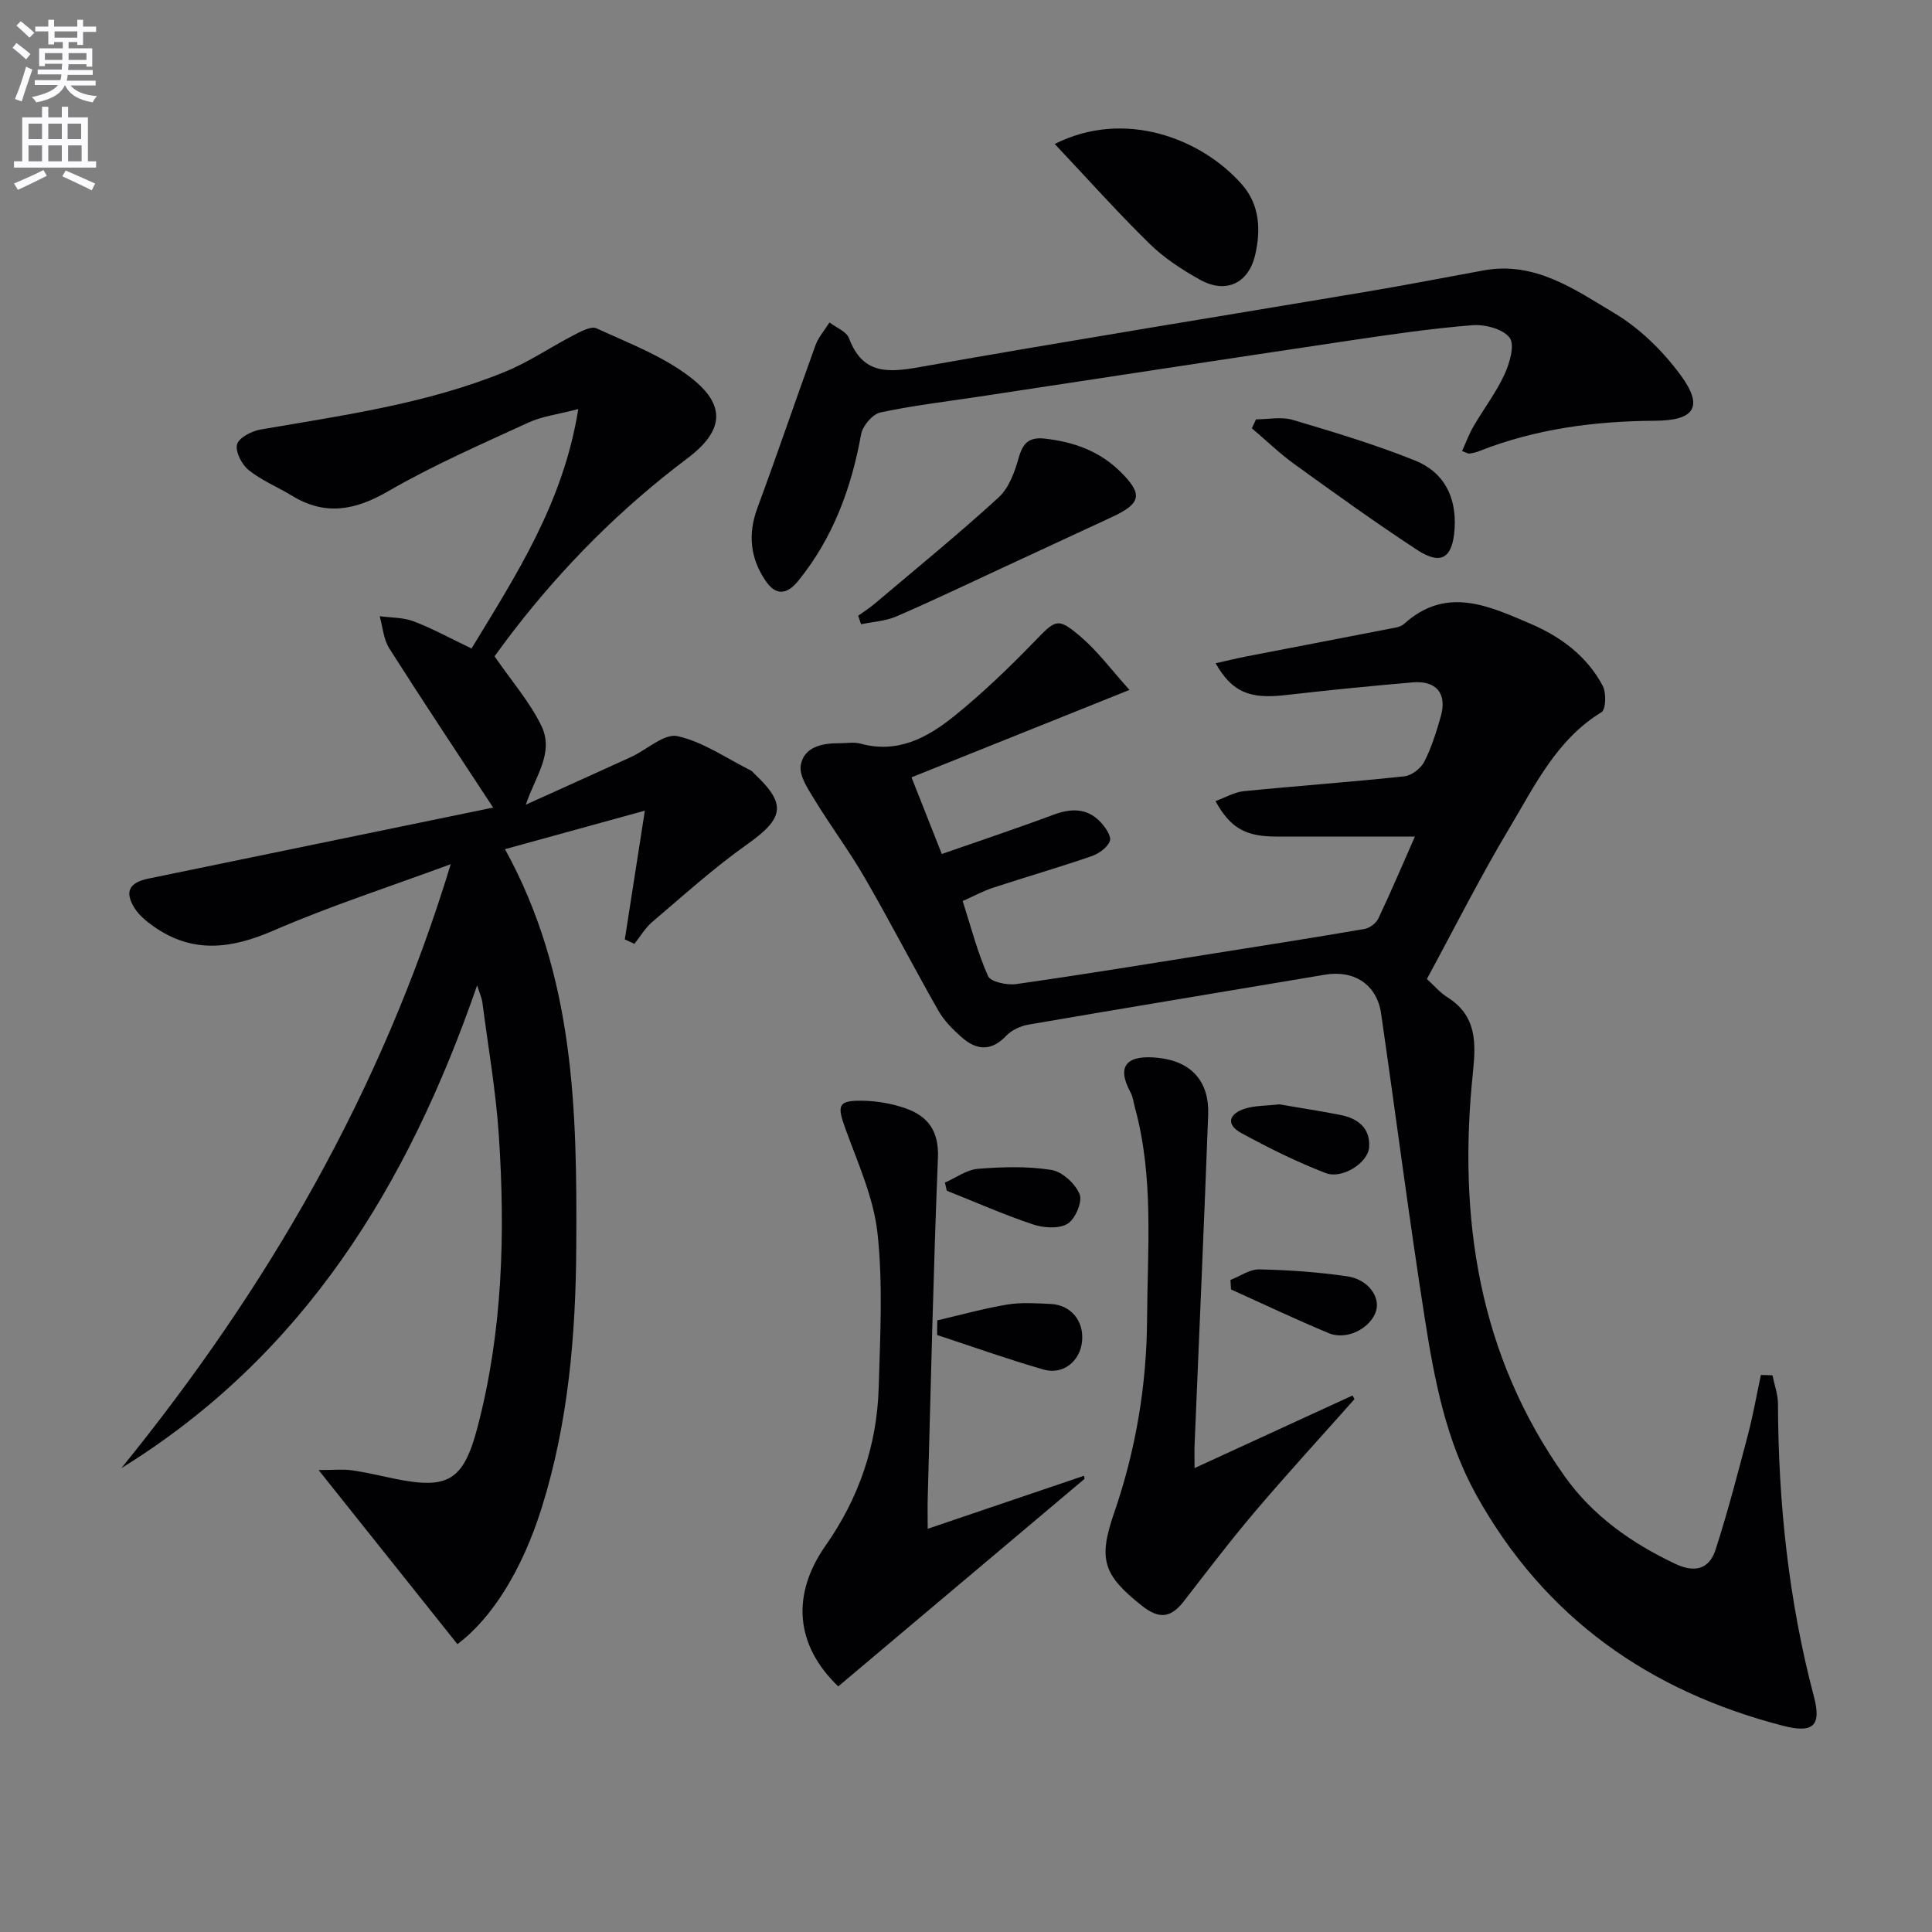 <svg enable-background="new 0 0 400 400" viewBox="0 0 400 400" xmlns="http://www.w3.org/2000/svg"><rect x="0" y="0" width="400" height="400" fill="#808080" stroke="none"/><path d="m2.6 9.9.8-1c.9.7 1.9 1.4 2.9 2.3l-.9 1.1c-1.1-1-2-1.8-2.8-2.4zm.5 10.6c.9-2.1 1.6-4.3 2.3-6.7.4.2.8.4 1.3.6-.7 2.1-1.5 4.3-2.2 6.6zm.3-15.2.9-.9c1 .8 2 1.6 2.8 2.4l-1 1c-.9-.9-1.8-1.7-2.7-2.5zm12.6-1.2h1.2v1.4h2.7v1.1h-2.7v2.7h-1.2v-.6h-1.8v1.3h4.9v3.8h-1.2v-.5h-3.7c0 .4-.1.9-.1 1.2h5.1v1h-5.2c0 .5-.1.9-.2 1.2h6v1h-5.2c1.1 1.3 2.9 2 5.5 2.2-.4.4-.7.8-.9 1.3-2.9-.5-4.8-1.6-5.7-3.5h-.1c-.8 1.7-2.7 2.9-5.9 3.5-.2-.4-.6-.8-.9-1.1 2.8-.6 4.6-1.4 5.4-2.5h-4.8v-1h5.3c.1-.3.2-.7.2-1.2h-4.9v-1h5c0-.4 0-.8.1-1.2h-3.6v.5h-1.2v-3.7h4.9v-1.3h-1.8v.5h-1.2v-2.7h-2.7v-1h2.7v-1.4h1.2v1.4h4.8zm-6.7 8.3h3.6c0-.4 0-.9 0-1.4h-3.6zm1.9-4.6h4.8v-1.3h-4.7v1.3zm6.7 3.2h-3.7v1.4h3.7z" fill="#fbfafc"/><path d="m8.7 22.1h1.3v2.2h2.8v-2.2h1.3v2.2h4.1v9.1h1.7v1.3h-17v-1.3h1.7v-9.1h4.1zm.3 13.1.7 1.2c-1.8.9-3.8 1.9-6 2.9-.2-.4-.5-.8-.8-1.3 2.3-1 4.4-1.9 6.1-2.8zm-3.1-6.4h2.8v-3.2h-2.8zm0 4.6h2.8v-3.3h-2.8zm4.1-4.6h2.8v-3.2h-2.8zm0 4.6h2.8v-3.3h-2.8zm3.6 1.9c2.1.9 4.1 1.8 6.1 2.7l-.7 1.4c-2.2-1.1-4.2-2-6.1-2.9zm3.2-9.7h-2.8v3.2h2.8zm-2.7 7.8h2.8v-3.3h-2.8z" fill="#fbfafc"/><g fill="#010104"><path d="m102.1 167.2c-7.75-11.82-14.75-22.32-21.51-32.97-1.19-1.88-1.35-4.42-1.98-6.65 2.35.32 4.86.24 7.03 1.06 3.87 1.47 7.52 3.49 11.99 5.62 9.22-15.22 18.98-30.08 22.1-49.57-4.18 1.1-7.47 1.48-10.33 2.8-9.8 4.51-19.74 8.84-29.06 14.23-6.83 3.95-13 5.11-19.86.93-2.98-1.81-6.29-3.16-8.98-5.31-1.43-1.14-2.8-3.78-2.43-5.31.34-1.37 3-2.77 4.82-3.09 17.18-2.97 34.5-5.33 50.77-12.01 4.87-2 9.3-5.05 14.01-7.48 1.51-.78 3.68-2 4.84-1.47 6.72 3.1 13.91 5.8 19.64 10.3 7.28 5.71 6.64 11-.84 16.62-13.68 10.28-25.62 22.26-36.05 35.78-1.51 1.95-2.94 3.95-3.87 5.2 3.53 5.13 7.25 9.4 9.66 14.31 2.77 5.64-1.18 10.45-3.19 16.41 7.27-3.29 14.55-6.56 21.81-9.88 3.26-1.5 6.86-4.92 9.6-4.31 5.33 1.19 10.17 4.61 15.2 7.12.29.14.49.45.73.68 6.72 6.3 6.11 9.2-1.51 14.6-6.89 4.87-13.19 10.59-19.64 16.06-1.46 1.24-2.48 3.01-3.7 4.54-.66-.31-1.33-.61-1.99-.92 1.29-8.26 2.58-16.53 4.15-26.65-10.49 2.89-19.59 5.39-28.96 7.97 14.5 26.32 14.92 54.26 14.76 82.29-.1 18.35-1.65 36.51-7.18 54.15-4.01 12.78-10.28 22.82-17.43 28.15-9.26-11.61-18.51-23.2-28.74-36.04 3.16 0 5.04-.21 6.87.05 2.95.41 5.87 1.13 8.8 1.73 11.1 2.28 14.31.49 17.23-10.63 5.21-19.84 5.77-40.1 4.42-60.41-.61-9.25-2.23-18.43-3.42-27.64-.1-.77-.46-1.51-1.07-3.47-14.39 41.64-36.01 76.71-73.67 99.98 30.2-37.2 53.86-77.9 68.2-125.05-12.89 4.76-25.01 8.67-36.64 13.72-8.76 3.81-16.8 4.88-24.89-.85-1.46-1.03-2.96-2.25-3.9-3.73-2.19-3.45-1.12-5.35 2.86-6.16 23.55-4.84 47.09-9.71 71.35-14.7z"/><path d="m366.97 284.75c.4 1.96 1.13 3.92 1.14 5.89.07 20.53 2.2 40.79 7.46 60.69 1.59 6.03-.25 7.56-6.38 5.98-27.75-7.16-49.42-22.4-63.52-47.75-6.34-11.41-8.71-24.01-10.69-36.63-3.29-20.99-5.99-42.07-9.04-63.1-.87-5.98-5.57-9.05-11.61-8.03-20.46 3.45-40.93 6.81-61.37 10.33-1.64.28-3.49 1.12-4.61 2.3-3.07 3.25-6.12 3.06-9.17.39-1.86-1.63-3.7-3.47-4.91-5.59-5.18-9.09-9.97-18.4-15.21-27.46-3.21-5.55-7.07-10.72-10.41-16.19-1.35-2.22-3.25-5.01-2.86-7.18.67-3.73 4.37-4.55 7.93-4.52 1.5.01 3.09-.3 4.48.09 7.6 2.09 13.76-1.22 19.22-5.6 5.91-4.75 11.42-10.06 16.71-15.51 4.45-4.59 4.8-5.14 9.62-1.03 3.52 3.01 6.34 6.84 10.1 11.01-15.87 6.37-30.25 12.13-45.13 18.1 2.22 5.63 4.08 10.33 6.27 15.87 7.86-2.74 15.52-5.29 23.07-8.11 3.61-1.35 6.89-1.46 9.67 1.37 1.06 1.08 2.42 3.05 2.06 4.05-.49 1.36-2.33 2.64-3.86 3.17-6.73 2.31-13.58 4.29-20.34 6.51-2.03.66-3.93 1.71-6.28 2.75 1.72 5.34 3.06 10.63 5.25 15.53.55 1.22 3.94 1.93 5.85 1.66 13.81-1.96 27.57-4.22 41.34-6.41 10.27-1.63 20.55-3.24 30.8-5.01 1.06-.18 2.38-1.21 2.84-2.19 2.68-5.67 5.13-11.44 7.55-16.93-9.93 0-19.31 0-28.68 0-6.33 0-9.49-1.7-12.61-7.34 2.02-.73 3.88-1.85 5.84-2.05 11.08-1.11 22.19-1.89 33.26-3.08 1.51-.16 3.42-1.64 4.13-3.02 1.5-2.93 2.49-6.16 3.41-9.34 1.37-4.75-.88-7.52-5.84-7.09-8.77.76-17.53 1.62-26.27 2.63-7.34.85-11.06-.52-14.5-6.59 2.38-.53 4.46-1.04 6.56-1.45 10.21-1.98 20.43-3.93 30.64-5.92.64-.12 1.35-.36 1.82-.78 8.76-7.92 17.57-3.71 26.26.01 6.24 2.68 11.61 6.69 14.86 12.8.77 1.45.67 4.91-.25 5.47-9.33 5.71-13.81 15.22-19.06 23.99-6.04 10.1-11.34 20.65-17.09 31.25 1.51 1.37 2.71 2.81 4.22 3.76 6.1 3.85 5.97 9.36 5.3 15.73-3.1 29.92 1.15 58.35 19.02 83.49 5.79 8.15 13.81 13.81 22.87 18.1 4.09 1.94 7.07 1.09 8.36-2.93 2.54-7.86 4.62-15.88 6.72-23.87 1.07-4.05 1.78-8.19 2.66-12.29.79-.01 1.59.03 2.4.07z"/><path d="m302.7 93.39c.81-1.76 1.45-3.54 2.39-5.15 2.09-3.59 4.66-6.94 6.38-10.68 1.08-2.34 2.2-6.16 1.08-7.64-1.37-1.82-5.13-2.79-7.73-2.59-8.59.69-17.15 1.95-25.68 3.22-25.42 3.79-50.83 7.69-76.25 11.54-6.89 1.05-13.83 1.85-20.63 3.31-1.62.35-3.65 2.76-3.97 4.49-2.02 11.15-5.78 21.41-12.99 30.33-2.52 3.12-4.78 2.97-6.78.05-3.17-4.63-3.73-9.65-1.71-15.1 4.14-11.18 7.96-22.48 12.03-33.69.62-1.7 1.91-3.15 2.9-4.72 1.39 1.07 3.52 1.87 4.04 3.27 2.81 7.48 7.99 7.15 14.63 5.97 30.88-5.47 61.86-10.44 92.79-15.65 8.01-1.35 15.99-2.91 23.99-4.37 10.61-1.94 18.89 3.98 27.09 8.88 5.25 3.14 9.99 7.81 13.64 12.76 4.84 6.56 2.99 9.44-5.19 9.49-12.56.07-24.83 1.67-36.59 6.33-.61.24-1.27.38-1.92.46-.27.06-.58-.17-1.52-.51z"/><path d="m192.07 316.52c11.32-3.84 21.84-7.41 32.36-10.98.04.21.08.42.12.64-17 14.33-34 28.65-51 42.97-8.98-8.61-9.7-19.08-2.6-29.19 6.83-9.72 10.63-20.7 10.97-32.61.31-10.65.9-21.4-.23-31.94-.79-7.37-4.05-14.54-6.63-21.65-1.83-5.02-1.6-5.98 3.76-5.86 2.92.07 5.95.61 8.7 1.58 4.63 1.64 6.89 4.71 6.67 10.2-.95 23.42-1.46 46.86-2.11 70.29-.06 1.83-.01 3.66-.01 6.55z"/><path d="m280.43 289.68c-6.83 7.69-13.79 15.28-20.46 23.12-5.17 6.08-10 12.45-14.9 18.76-2.63 3.38-5.05 3.75-8.63.91-8.03-6.37-9.12-9.57-5.76-19.28 4.48-12.97 6.73-26.42 6.81-40.09.08-14.59 1.43-29.31-2.49-43.69-.3-1.12-.43-2.33-.97-3.32-3-5.52-.6-7.78 5.82-7.07 6.84.75 10.54 4.9 10.29 11.77-.85 22.76-1.87 45.51-2.81 68.27-.05 1.15-.01 2.3-.01 4.89 11.35-5.22 22.03-10.12 32.71-15.03.13.25.26.51.4.76z"/><path d="m218.37 29.81c14.36-7.25 30.29-1.25 38.76 8.38 3.68 4.18 3.95 9.42 2.73 14.62-1.38 5.87-6.06 8.07-11.38 5.12-3.74-2.08-7.45-4.5-10.48-7.47-6.61-6.47-12.79-13.4-19.63-20.65z"/><path d="m177.68 127.48c1.15-.84 2.36-1.6 3.45-2.52 8.59-7.27 17.32-14.38 25.62-21.97 2.13-1.95 3.34-5.28 4.16-8.2.88-3.13 2.18-4.35 5.48-3.97 5.96.68 11.27 2.58 15.6 6.87 4.65 4.61 4.33 6.51-1.71 9.33-7.36 3.43-14.73 6.84-22.1 10.25-7.52 3.48-15 7.07-22.61 10.36-2.24.97-4.86 1.1-7.3 1.61-.19-.59-.39-1.17-.59-1.76z"/><path d="m260.05 86.82c2.54 0 5.25-.59 7.59.11 8.54 2.54 17.11 5.11 25.36 8.43 5.91 2.38 8.57 7.47 8.16 14.07-.38 6.09-2.74 7.72-7.83 4.38-8.6-5.65-16.97-11.67-25.32-17.7-3.11-2.25-5.89-4.95-8.83-7.44.29-.62.58-1.24.87-1.85z"/><path d="m194.05 273.37c4.83-1.12 9.63-2.47 14.51-3.28 2.92-.48 5.98-.26 8.96-.12 4.21.19 6.92 3.52 6.51 7.73-.41 4.15-3.94 7.02-8.02 5.84-7.4-2.14-14.67-4.73-21.99-7.14.01-1.01.02-2.02.03-3.03z"/><path d="m264.86 228.64c3.82.66 8.24 1.34 12.63 2.19 3.64.71 6.26 2.72 5.97 6.72-.24 3.21-5.58 6.64-9 5.32-5.99-2.31-11.8-5.2-17.45-8.28-3.37-1.84-2.49-4.06.81-5.08 2.01-.62 4.24-.55 7.04-.87z"/><path d="m254.75 265c2-.77 4.01-2.24 5.99-2.19 6.1.14 12.22.56 18.25 1.45 4.28.63 6.82 4.28 5.9 7.2-1.13 3.55-6.05 6.1-9.75 4.57-6.83-2.83-13.52-6.02-20.27-9.07-.04-.65-.08-1.3-.12-1.96z"/><path d="m195.64 244.84c2.27-.99 4.49-2.66 6.83-2.85 5.05-.4 10.24-.56 15.21.23 2.25.36 4.97 2.86 5.85 5.05.62 1.55-.92 5.14-2.52 6.11-1.8 1.08-4.97.85-7.18.11-6.04-2.02-11.89-4.61-17.81-6.97-.13-.56-.26-1.12-.38-1.68z"/></g></svg>